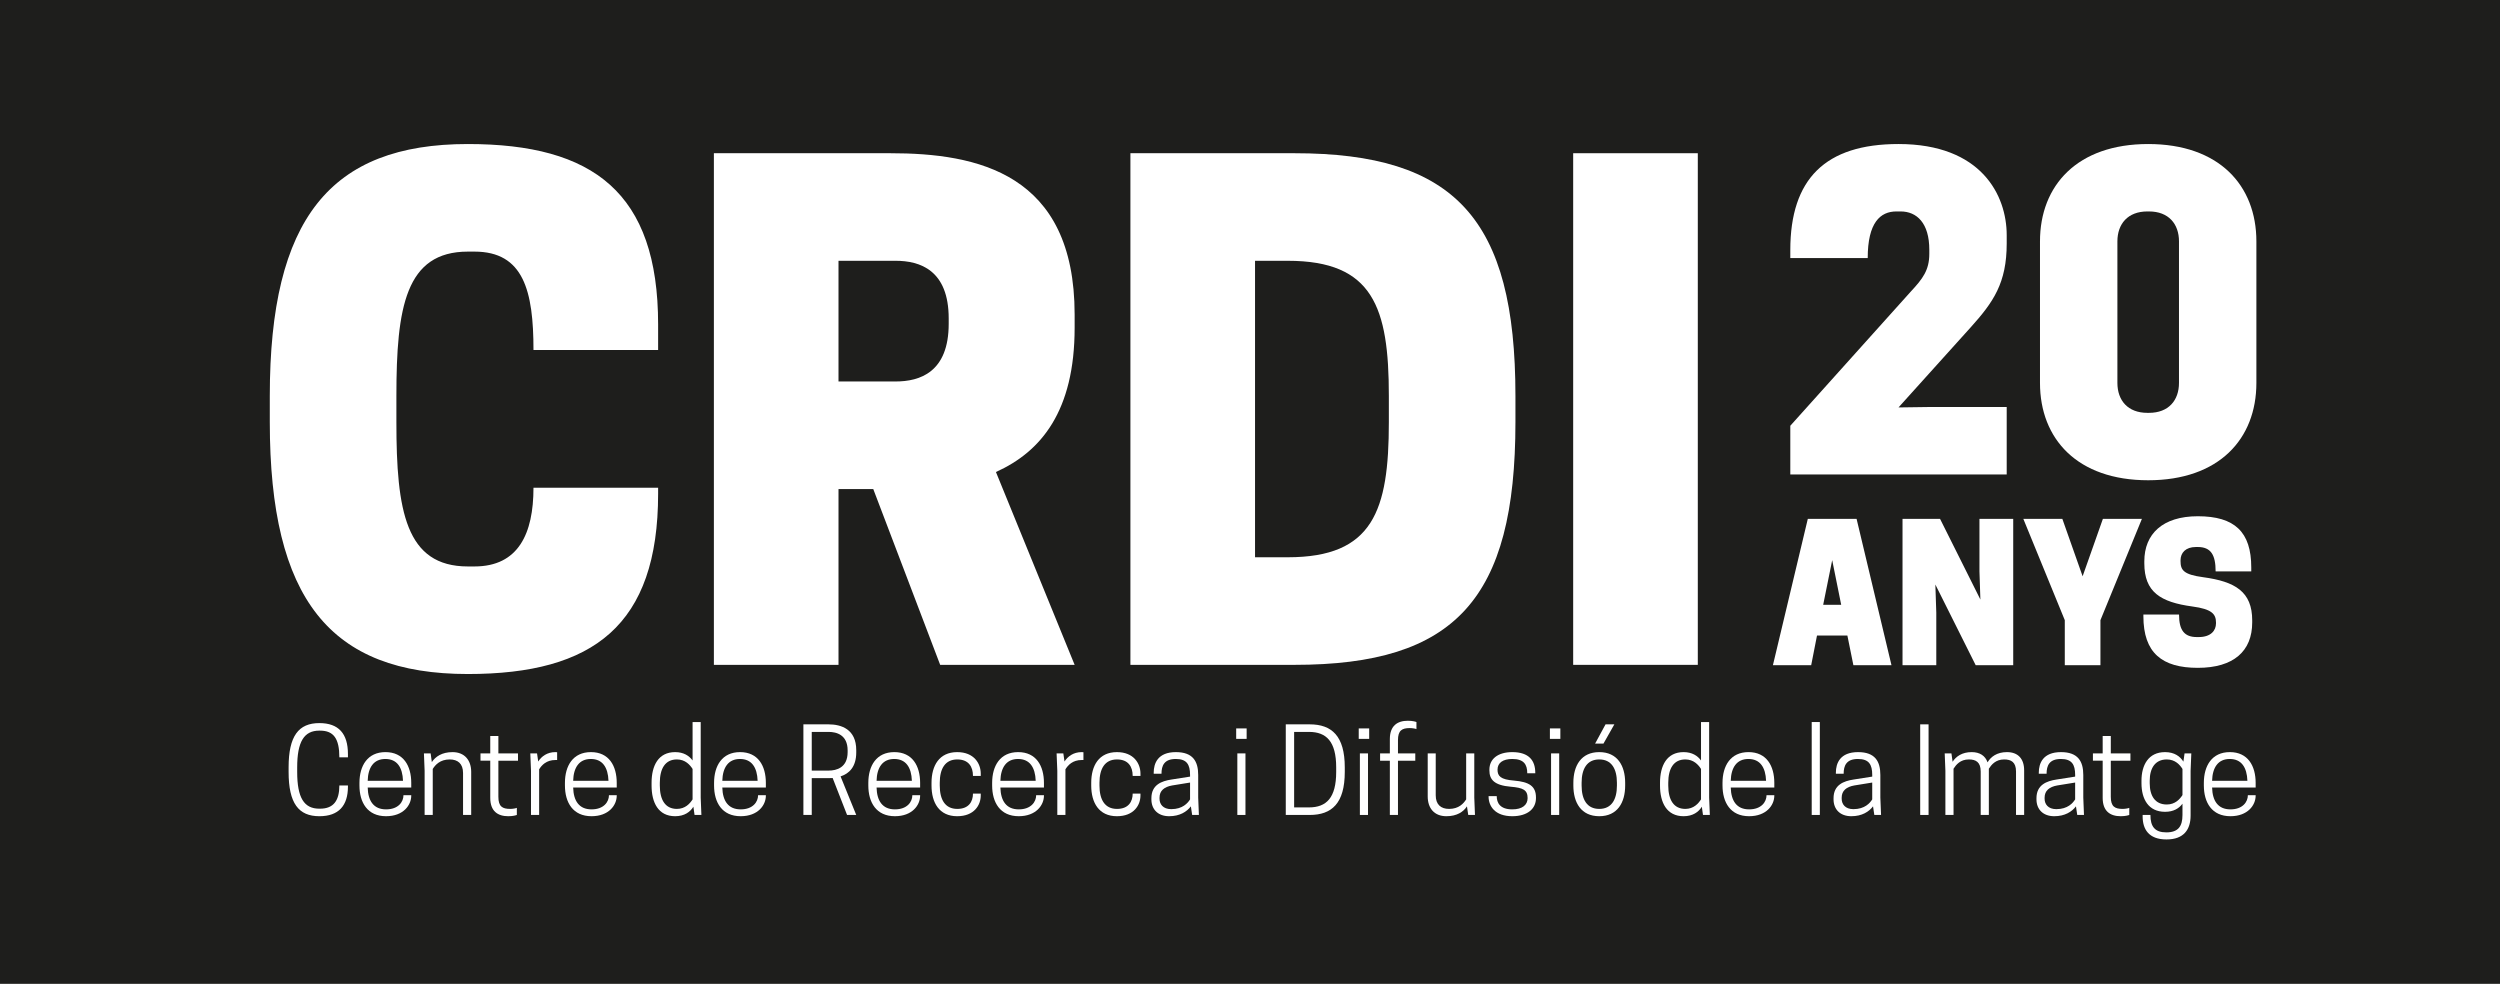 <?xml version="1.0" encoding="utf-8"?>
<!-- Generator: Adobe Illustrator 16.0.0, SVG Export Plug-In . SVG Version: 6.00 Build 0)  -->
<!DOCTYPE svg PUBLIC "-//W3C//DTD SVG 1.1//EN" "http://www.w3.org/Graphics/SVG/1.1/DTD/svg11.dtd">
<svg version="1.1" id="Capa_1" xmlns="http://www.w3.org/2000/svg" xmlns:xlink="http://www.w3.org/1999/xlink" x="0px" y="0px"
	 width="841.89px" height="331.313px" viewBox="0 0 841.89 331.313" enable-background="new 0 0 841.89 331.313"
	 xml:space="preserve">
<rect fill="#1E1E1C" width="841.89" height="332.097"/>
<g>
	<g>
		<path fill="#FFFFFF" d="M157.567,190.756h2.208c14.799,0,19.877-11.046,19.877-26.504h41.973v1.984
			c0,44.401-21.87,60.745-64.059,60.745c-46.391,0-66.713-25.18-66.713-84.822v-8.836c0-59.641,20.322-84.821,66.713-84.821
			c42.188,0,64.059,16.344,64.059,60.746v8.613h-41.973c0-19.878-3.313-33.132-19.877-33.132h-2.208
			c-20.987,0-24.08,18.776-24.08,48.594v8.836C133.487,171.98,136.581,190.756,157.567,190.756z"/>
		<path fill="#FFFFFF" d="M282.372,223.893h-41.968V51.598h59.415c29.158,0,62.071,6.621,62.071,54.337v4.418
			c0,28.054-11.267,41.749-26.505,48.596l26.505,64.944h-45.282l-22.532-59.201h-11.704V223.893z M301.589,128.466
			c8.171,0,17.892-3.093,17.892-19.438v-1.769c0-16.348-9.72-19.437-17.892-19.437h-19.217v40.643H301.589z"/>
		<path fill="#FFFFFF" d="M435.894,223.893h-55.222V51.598h55.222c54.118,0,74.44,22.085,74.44,81.726v8.836
			C510.334,201.802,490.012,223.893,435.894,223.893z M433.686,187.663c28.714,0,34.016-15.683,34.016-45.502v-8.836
			c0-29.818-5.302-45.501-34.016-45.501H422.64v99.839H433.686z"/>
		<path fill="#FFFFFF" d="M571.744,223.893h-41.968V51.598h41.968V223.893z"/>
	</g>
	<g>
		<path fill="#FFFFFF" d="M107.515,272.328h0.271c4.578,0,6.494-2.777,6.494-7.823h2.892v0.39c0,6.417-3.126,9.972-9.62,9.972
			c-6.998,0-10.362-4.339-10.362-14.898v-1.563c0-10.56,3.364-14.9,10.362-14.9c6.494,0,9.62,3.557,9.62,10.44v1.097h-2.892
			c0-6.299-1.916-8.998-6.494-8.998h-0.271c-5.088,0-7.435,3.677-7.435,12.361v1.563C100.08,268.652,102.39,272.328,107.515,272.328
			z"/>
		<path fill="#FFFFFF" d="M123.825,265.209c0.115,4.533,2.031,7.352,6.179,7.352c4.147,0,5.866-2.543,5.866-4.771h2.622v0.154
			c0,3.21-2.658,6.921-8.488,6.921c-6.256,0-8.956-4.609-8.956-10.361v-0.861c0-5.747,2.7-10.363,8.759-10.363
			c6.063,0,8.685,4.616,8.685,10.363v1.566H123.825z M123.825,262.941h11.89c-0.156-4.5-1.994-7.351-5.945-7.351
			C125.856,255.59,123.94,258.441,123.825,262.941z"/>
		<path fill="#FFFFFF" d="M155.935,274.441V260.32c0-3.131-1.759-4.574-4.495-4.574c-3.246,0-4.85,1.838-5.711,3.204v15.491h-2.736
			v-14.863l-0.233-5.867h2.264l0.395,2.933c1.21-1.836,3.401-3.363,6.963-3.363c4.105,0,6.296,2.777,6.296,6.65v14.511H155.935z"/>
		<path fill="#FFFFFF" d="M174.438,253.71v2.461h-6.608v12.165c0,3.285,1.37,4.068,3.991,4.068c0.856,0,1.916-0.196,2.228-0.353
			v2.389c-0.313,0.114-1.252,0.425-2.897,0.425c-3.515,0-6.058-1.677-6.058-6.177v-12.518h-3.287v-2.461h3.287v-5.866h2.736v5.866
			H174.438z"/>
		<path fill="#FFFFFF" d="M187.618,253.321v2.617h-0.544c-3.13,0-4.653,1.76-5.514,3.131v15.372h-2.741v-14.863l-0.233-5.867h2.268
			l0.395,2.736c1.091-1.719,3.011-3.167,5.784-3.167C187.308,253.28,187.583,253.321,187.618,253.321z"/>
		<path fill="#FFFFFF" d="M193.018,265.209c0.119,4.533,2.035,7.352,6.182,7.352c4.143,0,5.867-2.543,5.867-4.771h2.622v0.154
			c0,3.21-2.664,6.921-8.489,6.921c-6.261,0-8.955-4.609-8.955-10.361v-0.861c0-5.747,2.694-10.363,8.759-10.363
			c6.063,0,8.685,4.616,8.685,10.363v1.566H193.018z M193.018,262.941h11.893c-0.156-4.5-1.993-7.351-5.944-7.351
			C195.053,255.59,193.137,258.441,193.018,262.941z"/>
		<path fill="#FFFFFF" d="M233.23,256.094v-12.943h2.736v25.424l0.233,5.866h-2.305l-0.394-2.777
			c-1.055,1.759-3.012,3.202-6.137,3.202c-5.674,0-7.941-4.574-7.941-10.319v-0.94c0-5.752,2.268-10.326,7.941-10.326
			C230.256,253.28,232.094,254.532,233.23,256.094z M233.23,269.198V258.95c-0.861-1.366-2.466-3.204-5.279-3.204
			c-3.915,0-5.752,3.048-5.752,7.86v0.94c0,4.807,1.838,7.858,5.752,7.858C230.765,272.405,232.369,270.567,233.23,269.198z"/>
		<path fill="#FFFFFF" d="M243.245,265.209c0.114,4.533,2.035,7.352,6.179,7.352c4.147,0,5.866-2.543,5.866-4.771h2.621v0.154
			c0,3.21-2.657,6.921-8.487,6.921c-6.256,0-8.956-4.609-8.956-10.361v-0.861c0-5.747,2.699-10.363,8.757-10.363
			c6.064,0,8.685,4.616,8.685,10.363v1.566H243.245z M243.245,262.941h11.89c-0.156-4.5-1.994-7.351-5.946-7.351
			C245.279,255.59,243.359,258.441,243.245,262.941z"/>
		<path fill="#FFFFFF" d="M273.36,274.441h-2.813v-30.512h8.447c4.341,0,9.35,1.647,9.35,8.688v0.781
			c0,4.85-2.387,7.119-5.279,8.058l5.279,12.985h-3.089l-4.854-12.439c-0.467,0.042-0.935,0.042-1.407,0.042h-5.633V274.441z
			 M279.071,259.499c2.622,0,6.375-0.976,6.375-6.219v-0.586c0-5.239-3.753-6.22-6.375-6.22h-5.71v13.024H279.071z"/>
		<path fill="#FFFFFF" d="M295.19,265.209c0.116,4.533,2.031,7.352,6.179,7.352c4.147,0,5.867-2.543,5.867-4.771h2.622v0.154
			c0,3.21-2.664,6.921-8.488,6.921c-6.256,0-8.956-4.609-8.956-10.361v-0.861c0-5.747,2.699-10.363,8.757-10.363
			c6.065,0,8.687,4.616,8.687,10.363v1.566H295.19z M295.19,262.941h11.89c-0.156-4.5-1.994-7.351-5.944-7.351
			C297.221,255.59,295.306,258.441,295.19,262.941z"/>
		<path fill="#FFFFFF" d="M322.373,272.405c3.873,0,5.281-2.466,5.281-5.165h2.621v0.628c0,3.287-2.231,6.998-7.938,6.998
			c-6.063,0-8.643-4.574-8.643-10.319v-0.94c0-5.752,2.58-10.326,8.643-10.326c5.708,0,7.938,3.872,7.938,7.237v0.779h-2.621
			c0-3.168-1.527-5.551-5.281-5.551c-4.106,0-5.902,3.125-5.902,7.86v0.94C316.471,269.275,318.267,272.405,322.373,272.405z"/>
		<path fill="#FFFFFF" d="M336.888,265.209c0.116,4.533,2.031,7.352,6.179,7.352c4.143,0,5.867-2.543,5.867-4.771h2.622v0.154
			c0,3.21-2.664,6.921-8.489,6.921c-6.256,0-8.955-4.609-8.955-10.361v-0.861c0-5.747,2.699-10.363,8.757-10.363
			c6.064,0,8.687,4.616,8.687,10.363v1.566H336.888z M336.888,262.941h11.89c-0.156-4.5-1.994-7.351-5.944-7.351
			C338.919,255.59,337.003,258.441,336.888,262.941z"/>
		<path fill="#FFFFFF" d="M364.854,253.321v2.617h-0.55c-3.129,0-4.652,1.76-5.513,3.131v15.372h-2.736v-14.863l-0.238-5.867h2.268
			l0.395,2.736c1.091-1.719,3.011-3.167,5.789-3.167C364.539,253.28,364.814,253.321,364.854,253.321z"/>
		<path fill="#FFFFFF" d="M376.157,272.405c3.873,0,5.281-2.466,5.281-5.165h2.62v0.628c0,3.287-2.228,6.998-7.938,6.998
			c-6.063,0-8.643-4.574-8.643-10.319v-0.94c0-5.752,2.58-10.326,8.643-10.326c5.71,0,7.938,3.872,7.938,7.237v0.779h-2.62
			c0-3.168-1.527-5.551-5.281-5.551c-4.106,0-5.902,3.125-5.902,7.86v0.94C370.254,269.275,372.051,272.405,376.157,272.405z"/>
		<path fill="#FFFFFF" d="M401.035,271.544c-1.371,1.801-3.718,3.321-7.315,3.321c-3.795,0-5.981-2.347-5.981-5.668v-0.39
			c0-4.5,3.401-5.789,6.765-6.298l6.256-0.98v-0.546c0-3.561-1.132-5.394-4.808-5.394c-3.915,0-4.813,2.264-4.813,4.964h-2.622
			v-0.354c0-3.126,1.37-6.921,7.471-6.921c5.751,0,7.512,3.13,7.512,7.704v7.591l0.233,5.866h-2.27L401.035,271.544z
			 M400.76,269.198v-5.669l-6.023,0.976c-2.657,0.472-4.262,1.761-4.262,4.107v0.353c0,1.838,1.173,3.52,3.952,3.52
			C398.257,272.484,400.018,270.411,400.76,269.198z"/>
		<path fill="#FFFFFF" d="M419.812,248.821h-3.52v-3.52h3.52V248.821z M416.681,253.71h2.736v20.73h-2.736V253.71z"/>
		<path fill="#FFFFFF" d="M441.051,274.441h-8.058v-30.512h8.058c7.429,0,11.811,3.915,11.811,14.475v1.563
			C452.861,270.527,448.479,274.441,441.051,274.441z M440.817,271.897c5.864,0,9.151-3.245,9.151-11.93v-1.563
			c0-8.685-3.287-11.93-9.151-11.93h-5.011v25.423H440.817z"/>
		<path fill="#FFFFFF" d="M461.079,248.821h-3.52v-3.52h3.52V248.821z M457.948,253.71h2.736v20.73h-2.736V253.71z"/>
		<path fill="#FFFFFF" d="M470.776,253.71h5.83v2.461h-5.83v18.27h-2.736v-18.27h-3.286v-2.461h3.286v-4.813
			c0-4.495,2.543-6.177,6.063-6.177c1.642,0,2.58,0.311,2.893,0.43v2.384c-0.313-0.156-1.37-0.348-2.232-0.348
			c-2.617,0-3.987,0.778-3.987,4.063V253.71z"/>
		<path fill="#FFFFFF" d="M483.49,253.71v14.115c0,3.131,1.761,4.579,4.497,4.579c3.284,0,4.89-1.838,5.751-3.207V253.71h2.735
			v14.864l0.233,5.866h-2.268l-0.432-2.896c-1.173,1.838-3.4,3.321-6.921,3.321c-4.147,0-6.296-2.771-6.296-6.646v-14.51H483.49z"/>
		<path fill="#FFFFFF" d="M514.432,268.766c0-2.813-1.646-3.479-5.674-3.831c-5.592-0.473-7.196-2.425-7.196-5.514v-0.233
			c0-3.598,2.855-5.908,7.705-5.908c5.669,0,7.745,2.892,7.745,6.962v0.156h-2.699c0-2.975-1.174-4.808-5.046-4.808
			c-3.131,0-4.969,1.288-4.969,3.598c0,2.148,1.018,3.322,5.518,3.676c5.198,0.43,7.43,1.915,7.43,5.711v0.191
			c0,3.599-2.855,6.1-7.979,6.1c-5.867,0-7.98-3.436-7.98-6.608v-0.156h2.741c0,2.27,1.132,4.46,5.239,4.46
			C512.63,272.561,514.432,271.076,514.432,268.766z"/>
		<path fill="#FFFFFF" d="M525.458,248.821h-3.52v-3.52h3.52V248.821z M522.332,253.71h2.736v20.73h-2.736V253.71z"/>
		<path fill="#FFFFFF" d="M529.839,264.546v-0.94c0-5.752,2.622-10.326,8.722-10.326c6.101,0,8.723,4.574,8.723,10.326v0.94
			c0,5.745-2.622,10.319-8.723,10.319C532.461,274.866,529.839,270.292,529.839,264.546z M544.507,264.546v-0.94
			c0-4.735-1.838-7.86-5.946-7.86c-4.105,0-5.943,3.125-5.943,7.86v0.94c0,4.729,1.838,7.858,5.943,7.858
			C542.669,272.405,544.507,269.275,544.507,264.546z M543.644,243.929l-3.674,6.495h-2.815l3.52-6.495H543.644z"/>
		<path fill="#FFFFFF" d="M572.826,256.094v-12.943h2.739v25.424l0.235,5.866h-2.307l-0.395-2.777
			c-1.053,1.759-3.01,3.202-6.141,3.202c-5.67,0-7.938-4.574-7.938-10.319v-0.94c0-5.752,2.268-10.326,7.938-10.326
			C569.854,253.28,571.693,254.532,572.826,256.094z M572.826,269.198V258.95c-0.858-1.366-2.463-3.204-5.281-3.204
			c-3.909,0-5.747,3.048-5.747,7.86v0.94c0,4.807,1.838,7.858,5.747,7.858C570.363,272.405,571.968,270.567,572.826,269.198z"/>
		<path fill="#FFFFFF" d="M582.84,265.209c0.119,4.533,2.035,7.352,6.183,7.352c4.143,0,5.866-2.543,5.866-4.771h2.622v0.154
			c0,3.21-2.663,6.921-8.488,6.921c-6.261,0-8.955-4.609-8.955-10.361v-0.861c0-5.747,2.694-10.363,8.757-10.363
			c6.064,0,8.687,4.616,8.687,10.363v1.566H582.84z M582.84,262.941h11.894c-0.156-4.5-1.999-7.351-5.949-7.351
			C584.875,255.59,582.959,258.441,582.84,262.941z"/>
		<path fill="#FFFFFF" d="M610.105,243.151h2.736v31.29h-2.736V243.151z"/>
		<path fill="#FFFFFF" d="M630.757,271.544c-1.371,1.801-3.718,3.321-7.315,3.321c-3.795,0-5.985-2.347-5.985-5.668v-0.39
			c0-4.5,3.405-5.789,6.77-6.298l6.257-0.98v-0.546c0-3.561-1.137-5.394-4.813-5.394c-3.91,0-4.809,2.264-4.809,4.964h-2.621v-0.354
			c0-3.126,1.369-6.921,7.471-6.921c5.751,0,7.507,3.13,7.507,7.704v7.591l0.238,5.866h-2.27L630.757,271.544z M630.482,269.198
			v-5.669l-6.023,0.976c-2.657,0.472-4.262,1.761-4.262,4.107v0.353c0,1.838,1.173,3.52,3.951,3.52
			C627.979,272.484,629.74,270.411,630.482,269.198z"/>
		<path fill="#FFFFFF" d="M649.456,274.441h-2.819v-30.512h2.819V274.441z"/>
		<path fill="#FFFFFF" d="M678.907,274.441v-14.63c0-3.168-1.645-4.065-3.991-4.065c-2.893,0-4.299,1.797-5.16,3.125v15.57h-2.741
			v-14.63c0-3.168-1.642-4.065-3.988-4.065c-2.891,0-4.304,1.797-5.16,3.125v15.57h-2.741v-14.863l-0.233-5.867h2.268l0.392,2.813
			c1.137-1.759,3.171-3.244,6.415-3.244c2.736,0,4.574,1.21,5.358,3.442c1.095-1.88,3.168-3.442,6.531-3.442
			c3.717,0,5.788,2.228,5.788,6.142v15.02H678.907z"/>
		<path fill="#FFFFFF" d="M699.092,271.544c-1.371,1.801-3.718,3.321-7.314,3.321c-3.796,0-5.986-2.347-5.986-5.668v-0.39
			c0-4.5,3.406-5.789,6.77-6.298l6.256-0.98v-0.546c0-3.561-1.136-5.394-4.812-5.394c-3.91,0-4.808,2.264-4.808,4.964h-2.622v-0.354
			c0-3.126,1.369-6.921,7.472-6.921c5.75,0,7.511,3.13,7.511,7.704v7.591l0.233,5.866h-2.27L699.092,271.544z M698.816,269.198
			v-5.669l-6.022,0.976c-2.657,0.472-4.262,1.761-4.262,4.107v0.353c0,1.838,1.173,3.52,3.951,3.52
			C696.314,272.484,698.075,270.411,698.816,269.198z"/>
		<path fill="#FFFFFF" d="M717.435,253.71v2.461h-6.61v12.165c0,3.285,1.371,4.068,3.993,4.068c0.86,0,1.915-0.196,2.228-0.353
			v2.389c-0.313,0.114-1.252,0.425-2.893,0.425c-3.52,0-6.064-1.677-6.064-6.177v-12.518h-3.285v-2.461h3.285v-5.866h2.736v5.866
			H717.435z"/>
		<path fill="#FFFFFF" d="M734.96,270.646c-1.133,1.563-2.975,2.736-5.866,2.736c-5.634,0-7.938-4.341-7.938-9.62V262.9
			c0-5.202,2.305-9.62,7.938-9.62c3.166,0,5.082,1.448,6.177,3.209l0.395-2.778h2.27l-0.238,5.867v15.055
			c0,4.656-2.228,8.058-8.136,8.058c-5.981,0-8.016-3.479-8.016-7.745v-0.504h2.622c0,3.908,1.483,5.865,5.356,5.865
			c3.988,0,5.437-2.034,5.437-5.829V270.646z M729.68,255.746c-3.873,0-5.748,2.892-5.748,7.154v0.862
			c0,4.339,1.875,7.159,5.748,7.159c2.854,0,4.418-1.843,5.28-3.173v-8.799C734.098,257.583,732.534,255.746,729.68,255.746z"/>
		<path fill="#FFFFFF" d="M744.938,265.209c0.114,4.533,2.029,7.352,6.178,7.352c4.145,0,5.866-2.543,5.866-4.771h2.622v0.154
			c0,3.21-2.662,6.921-8.488,6.921c-6.26,0-8.956-4.609-8.956-10.361v-0.861c0-5.747,2.696-10.363,8.759-10.363
			c6.063,0,8.686,4.616,8.686,10.363v1.566H744.938z M744.938,262.941h11.888c-0.154-4.5-1.992-7.351-5.943-7.351
			C746.967,255.59,745.052,258.441,744.938,262.941z"/>
	</g>
	<g>
		<g>
			<path fill="#FFFFFF" d="M675.769,137.069v22.701h-72.874v-16.395l40.646-45.263c3.922-4.207,6.163-7.151,6.163-12.614v-1.402
				c0-8.97-4.203-12.892-9.67-12.892h-1.402c-5.463,0-9.667,3.786-9.667,15.696h-26.069v-2.662
				c0-23.966,11.775-35.735,36.437-35.735c27.89,0,36.438,17.237,36.438,30.689v2.806c0,13.309-4.482,19.757-12.192,28.305
				l-24.245,26.903l9.813-0.137H675.769z"/>
			<path fill="#FFFFFF" d="M723.415,161.73c-23.824,0-36.437-13.873-36.437-32.788V81.296c0-18.919,12.612-32.793,36.437-32.793
				c23.822,0,36.437,13.874,36.437,32.793v47.646C759.852,147.858,747.237,161.73,723.415,161.73z M723.693,71.205h-0.559
				c-6.586,0-10.087,4.202-10.087,10.091v47.646c0,5.885,3.501,10.087,10.087,10.087h0.559c6.586,0,10.094-4.202,10.094-10.087
				V81.296C733.787,75.407,730.279,71.205,723.693,71.205z"/>
		</g>
	</g>
	<g>
		<g>
			<path fill="#FFFFFF" d="M625.216,174.734l11.751,49.278h-12.828l-2.021-9.982h-10.234l-1.956,9.982h-12.889l11.751-49.278
				H625.216z M613.969,203.667h6.063l-3.029-15.037L613.969,203.667z"/>
			<path fill="#FFFFFF" d="M677.964,224.012h-12.636l-13.585-27.169l0.315,9.477v17.692h-11.371v-49.278h12.637l13.584,27.163
				l-0.315-9.477v-17.687h11.371V224.012z"/>
			<path fill="#FFFFFF" d="M707.333,224.012h-12.004v-15.167l-13.961-34.111h13.14l6.825,19.332l6.824-19.332h13.14l-13.964,34.111
				V224.012z"/>
			<path fill="#FFFFFF" d="M722.113,189.707v-0.696c0-9.161,6.127-15.162,18.007-15.162c12.448,0,18.007,5.304,18.007,17.248v1.324
				h-12.003c0-5.56-1.581-8.213-6.004-8.213h-0.633c-3.473,0-5.179,1.962-5.179,4.487v0.251c0,3.034,1.014,4.552,7.645,5.435
				c10.739,1.454,16.491,4.864,16.491,14.529v0.697c0,9.667-6.256,15.29-18.324,15.29c-12.004,0-18.322-4.992-18.322-17.376v-0.568
				h12.007c0,5.433,1.893,7.581,6,7.581h0.633c4.105,0,5.811-2.213,5.811-4.611v-0.251c0-2.846-1.325-4.552-7.961-5.436
				C727.549,202.783,722.113,199.374,722.113,189.707z"/>
		</g>
	</g>
</g>
</svg>
